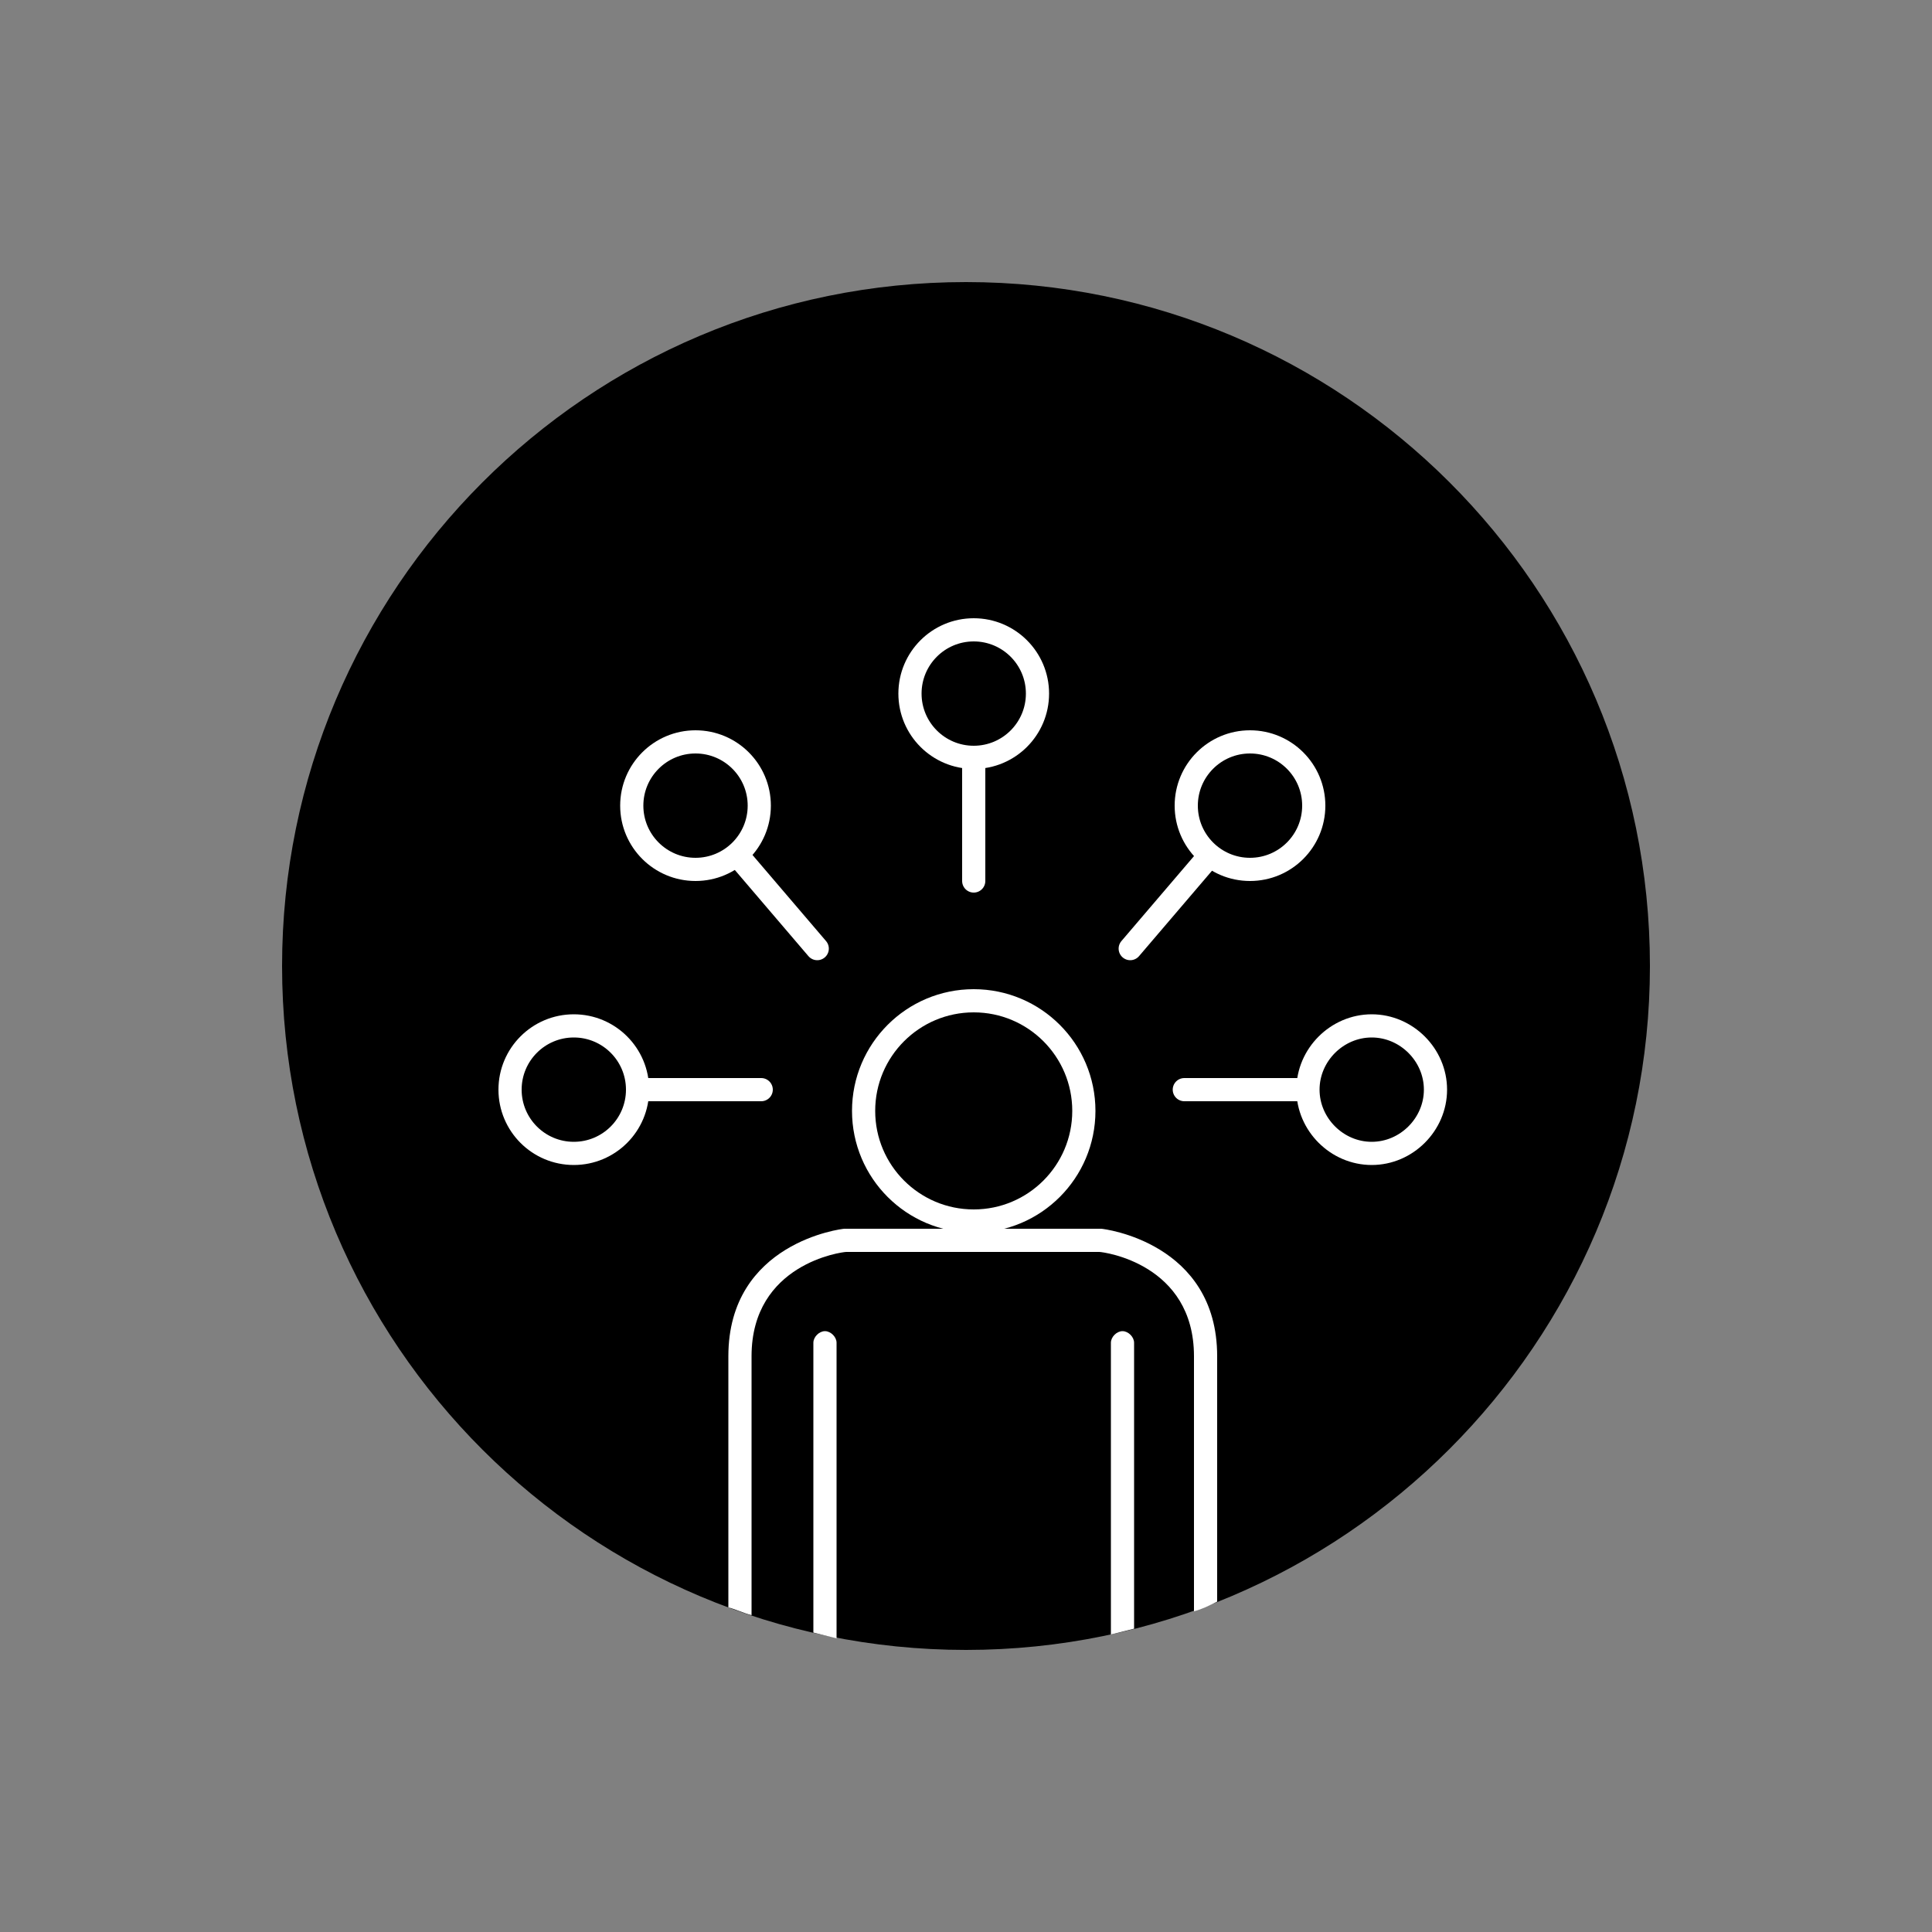 <?xml version="1.0" encoding="utf-8"?>
<!-- Generator: Adobe Illustrator 27.0.0, SVG Export Plug-In . SVG Version: 6.00 Build 0)  -->
<svg version="1.1" id="Icons" xmlns="http://www.w3.org/2000/svg" xmlns:xlink="http://www.w3.org/1999/xlink" x="0px" y="0px"
	 viewBox="0 0 100 100" style="enable-background:new 0 0 100 100;" xml:space="preserve">
<rect x="0" y="0" width="100" height="100" fill="#808080" stroke="none"/>
<style type="text/css">
	.st0{fill:none;stroke:#FFFFFF;stroke-width:1.2;stroke-linecap:square;stroke-linejoin:round;stroke-miterlimit:10;}
	.st1{fill:none;stroke:#FFFFFF;stroke-width:1.2;stroke-linecap:round;stroke-linejoin:round;stroke-miterlimit:10;}
	.st2{fill:#FFFFFF;}
</style>
<g id="Ebene_2_00000170966699611138304110000017480952297149454524_">
</g>
<g>
	<path d="M50,85.4L50,85.4c-19.5,0-35.4-15.8-35.4-35.4l0,0c0-19.5,15.8-35.4,35.4-35.4l0,0c19.5,0,35.4,15.8,35.4,35.4l0,0
		C85.4,69.5,69.5,85.4,50,85.4z"/>
	<circle class="st0" cx="50.4" cy="57.5" r="5.7"/>
	<g>
		<circle class="st1" cx="50.4" cy="35.9" r="3.3"/>
		<line class="st1" x1="50.4" y1="39.3" x2="50.4" y2="45.6"/>
	</g>
	<g>
		<g>
			<circle class="st1" cx="29.7" cy="56.4" r="3.3"/>
			<line class="st1" x1="33.1" y1="56.4" x2="39.4" y2="56.4"/>
		</g>
		<g>
			<path class="st1" d="M71,53.1c-1.8,0-3.3,1.5-3.3,3.3c0,1.8,1.5,3.3,3.3,3.3s3.3-1.5,3.3-3.3C74.3,54.6,72.8,53.1,71,53.1z"/>
			<line class="st1" x1="67.6" y1="56.4" x2="61.3" y2="56.4"/>
		</g>
	</g>
	<g>
		<g>
			<circle class="st1" cx="36" cy="41.7" r="3.3"/>
			<line class="st1" x1="38.2" y1="44.3" x2="42.3" y2="49.1"/>
		</g>
		<g>
			<circle class="st1" cx="64.7" cy="41.7" r="3.3"/>
			<line class="st1" x1="62.6" y1="44.3" x2="58.5" y2="49.1"/>
		</g>
	</g>
	<path class="st2" d="M57,63.6H50c0,0,0,0,0,0l-6.3,0c-0.1,0-6,0.7-6,6.6v13c0.4,0.1,0.8,0.3,1.2,0.4V70.2c0-4.8,4.7-5.4,4.9-5.4
		h6.9c0,0,0,0,0,0l6.2,0c0.2,0,4.9,0.6,4.9,5.4v13.2c0.4-0.1,0.8-0.3,1.2-0.5V70.2C63,64.3,57.1,63.6,57,63.6z"/>
	<path class="st2" d="M58.1,68.9c-0.3,0-0.6,0.3-0.6,0.6v15.1c0.4-0.1,0.8-0.2,1.2-0.3V69.5C58.7,69.2,58.4,68.9,58.1,68.9z"/>
	<path class="st2" d="M42.7,68.9c-0.3,0-0.6,0.3-0.6,0.6v15c0.4,0.1,0.8,0.2,1.2,0.3V69.5C43.3,69.2,43,68.9,42.7,68.9z"/>
</g>
</svg>
